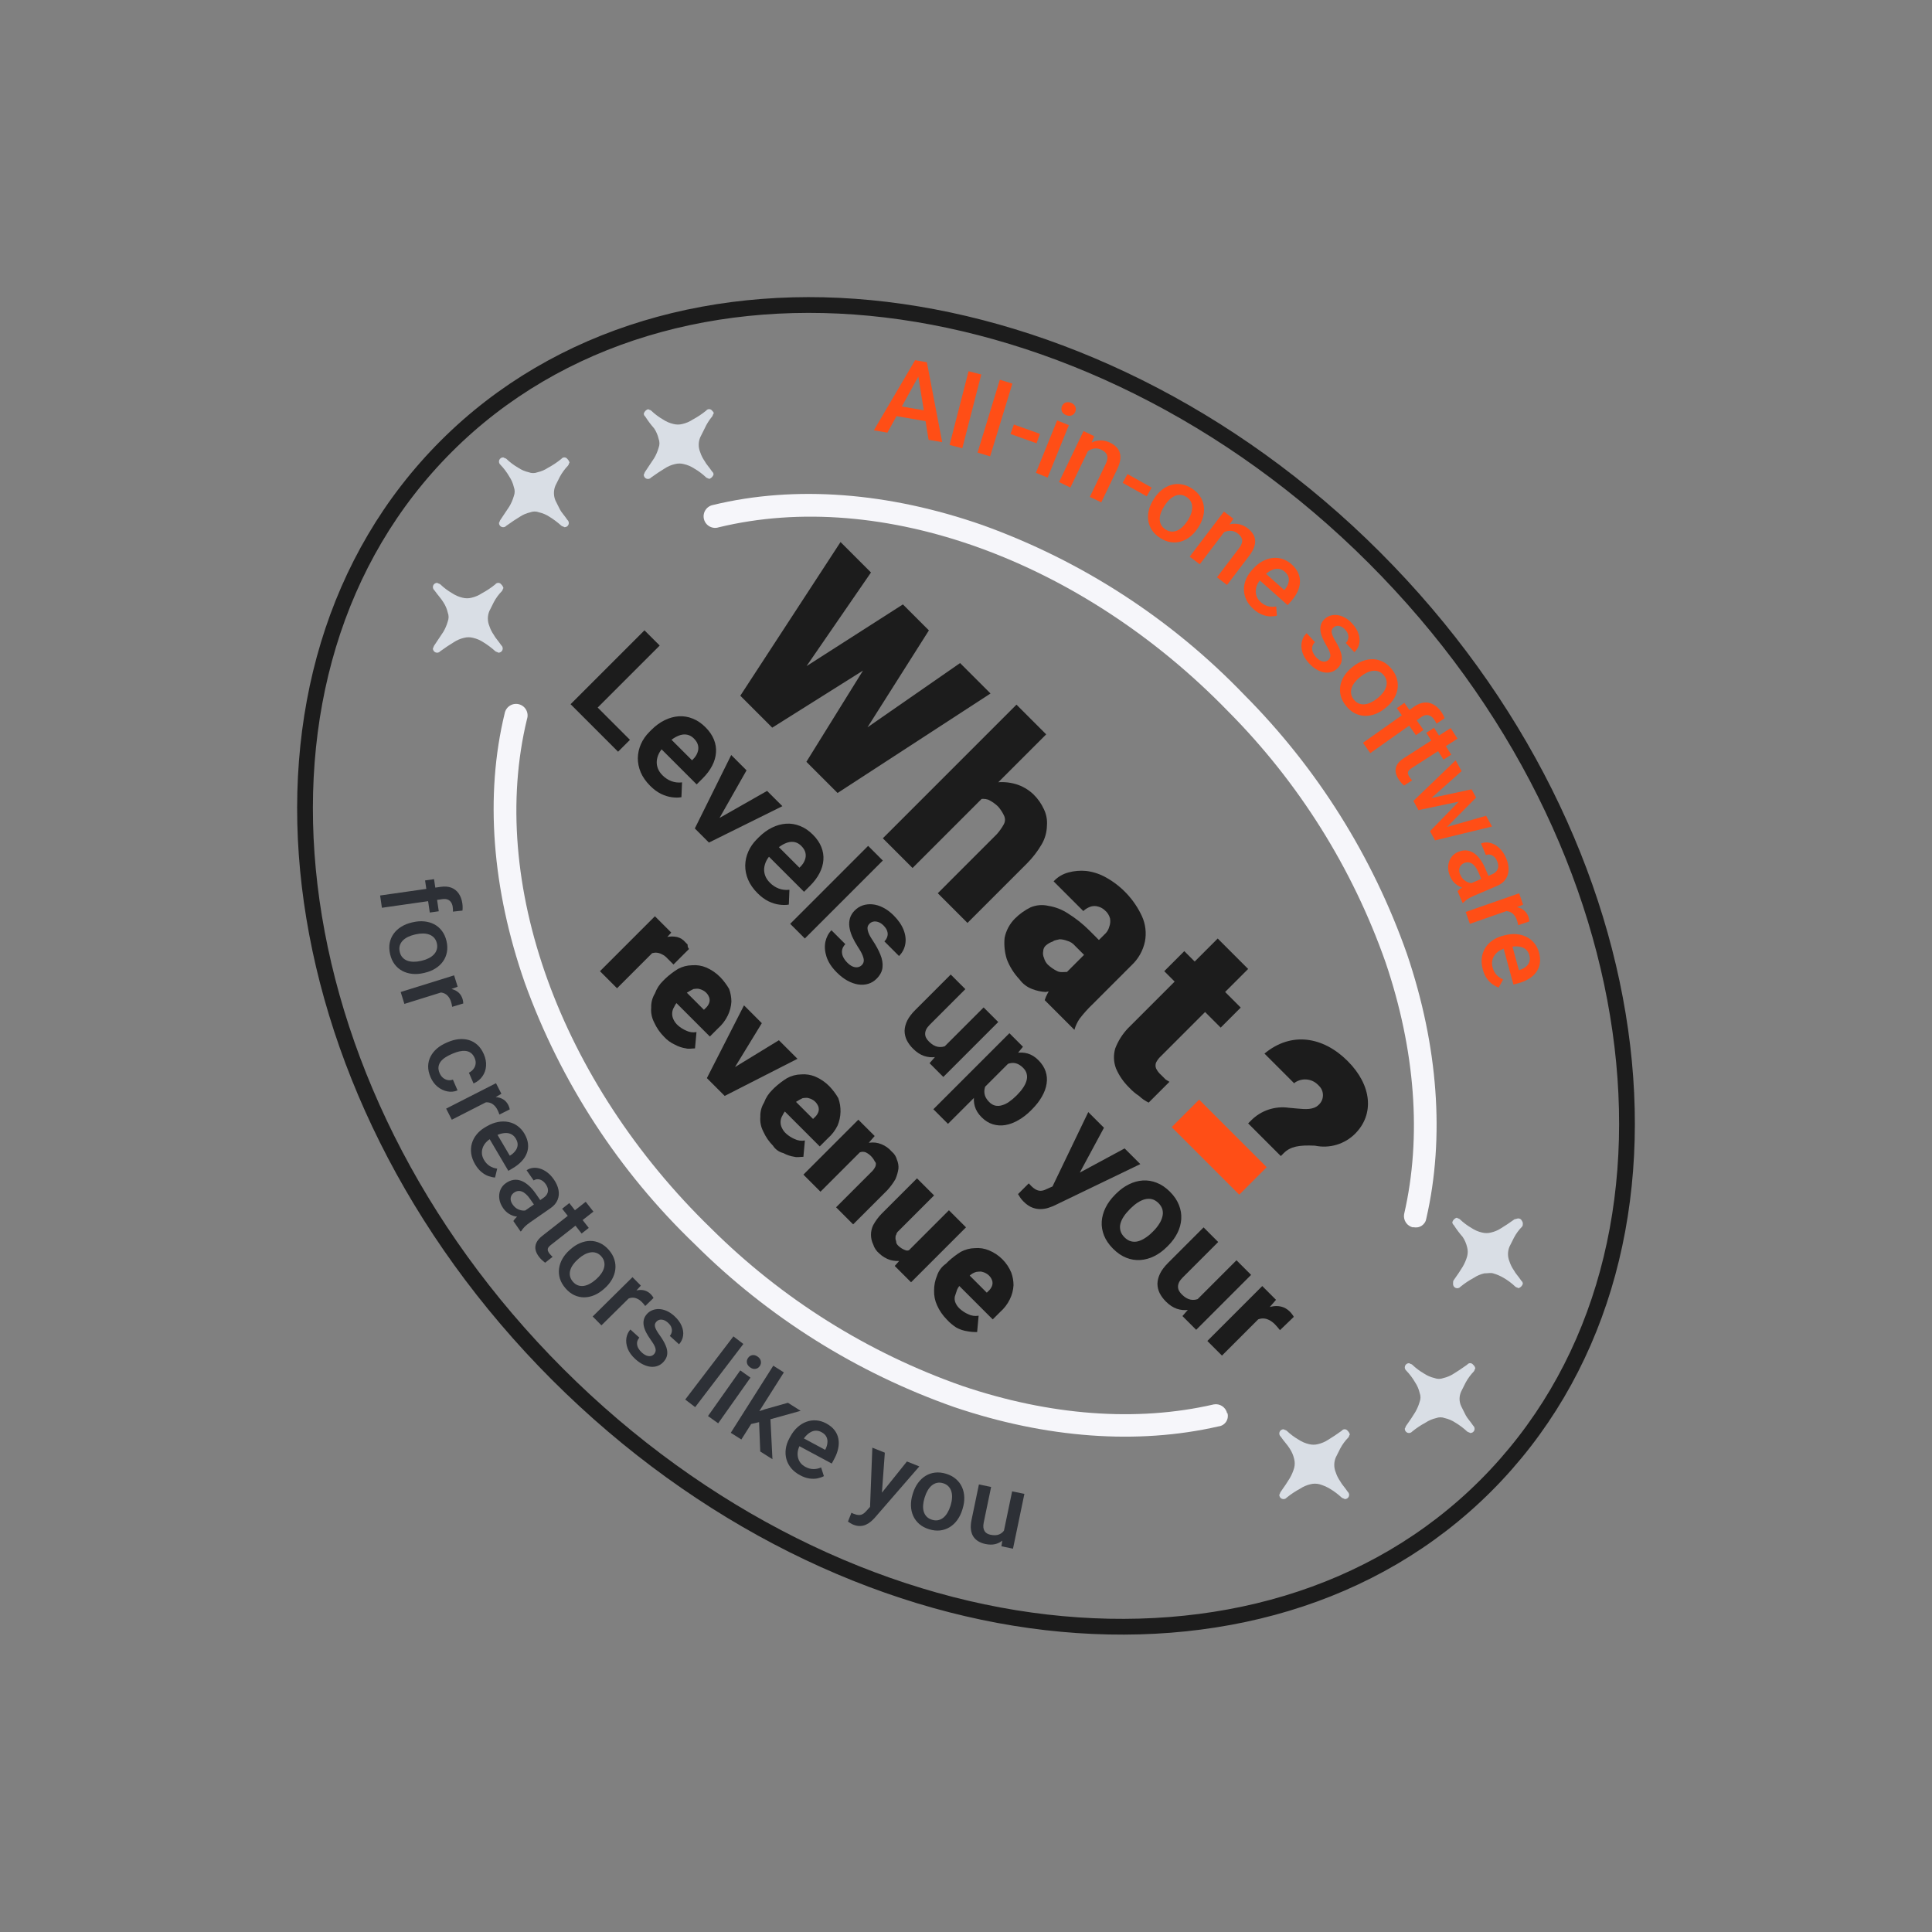 <svg width="184" height="184" viewBox="0 0 184 184" fill="none" xmlns="http://www.w3.org/2000/svg">
<rect x="0" y="0" width="184" height="184" fill="#808080" stroke="none"/>
<g clip-path="url(#clip0_4802_35864)">
<path d="M87.726 35.383L84.515 41.205L83.224 40.98L87.155 34.303L87.98 34.446L87.726 35.383ZM88.436 41.886L87.372 35.322L87.445 34.353L88.274 34.498L89.731 42.111L88.436 41.886ZM88.793 39.218L88.623 40.195L84.737 39.519L84.907 38.543L88.793 39.218Z" fill="#FF4E16"/>
<path d="M93.454 35.666L91.648 42.69L90.437 42.378L92.243 35.355L93.454 35.666Z" fill="#FF4E16"/>
<path d="M96.417 36.532L94.297 43.466L93.102 43.101L95.222 36.166L96.417 36.532Z" fill="#FF4E16"/>
<path d="M99.041 41.32L98.719 42.22L96.238 41.331L96.561 40.431L99.041 41.32Z" fill="#FF4E16"/>
<path d="M101.795 40.49L99.776 45.482L98.659 45.03L100.679 40.038L101.795 40.49ZM101.135 38.698C101.203 38.529 101.315 38.412 101.471 38.346C101.631 38.278 101.811 38.285 102.011 38.365C102.207 38.445 102.34 38.565 102.407 38.725C102.476 38.881 102.477 39.044 102.408 39.214C102.341 39.38 102.228 39.495 102.07 39.56C101.911 39.624 101.733 39.617 101.536 39.537C101.337 39.456 101.202 39.337 101.133 39.181C101.067 39.025 101.068 38.864 101.135 38.698Z" fill="#FF4E16"/>
<path d="M103.777 42.611L101.942 46.431L100.86 45.912L103.193 41.054L104.213 41.544L103.777 42.611ZM103.002 43.73L102.654 43.558C102.822 43.215 103.022 42.922 103.253 42.679C103.486 42.438 103.737 42.255 104.003 42.129C104.273 42.004 104.553 41.943 104.843 41.946C105.134 41.946 105.424 42.016 105.715 42.155C105.948 42.267 106.143 42.401 106.3 42.558C106.462 42.713 106.575 42.894 106.641 43.103C106.709 43.312 106.724 43.55 106.685 43.815C106.648 44.077 106.549 44.374 106.39 44.706L104.882 47.844L103.796 47.322L105.306 44.18C105.418 43.946 105.472 43.746 105.468 43.578C105.468 43.408 105.417 43.264 105.316 43.146C105.219 43.026 105.076 42.92 104.888 42.83C104.702 42.74 104.517 42.7 104.333 42.707C104.149 42.714 103.974 42.761 103.808 42.847C103.644 42.934 103.493 43.053 103.354 43.204C103.216 43.354 103.098 43.53 103.002 43.73Z" fill="#FF4E16"/>
<path d="M109.682 46.438L109.214 47.272L106.916 45.984L107.384 45.15L109.682 46.438Z" fill="#FF4E16"/>
<path d="M109.863 47.565L109.925 47.469C110.137 47.142 110.381 46.87 110.656 46.652C110.934 46.431 111.229 46.275 111.542 46.184C111.859 46.092 112.184 46.073 112.518 46.126C112.857 46.179 113.191 46.312 113.521 46.525C113.853 46.74 114.111 46.991 114.295 47.276C114.484 47.561 114.601 47.866 114.647 48.194C114.695 48.518 114.675 48.852 114.587 49.195C114.502 49.536 114.353 49.87 114.141 50.197L114.079 50.293C113.868 50.62 113.624 50.893 113.348 51.111C113.072 51.328 112.776 51.483 112.459 51.575C112.143 51.665 111.818 51.684 111.482 51.633C111.148 51.58 110.816 51.446 110.487 51.233C110.154 51.018 109.894 50.768 109.705 50.483C109.521 50.198 109.405 49.893 109.357 49.569C109.311 49.242 109.331 48.908 109.417 48.567C109.503 48.226 109.652 47.892 109.863 47.565ZM110.935 48.123L110.873 48.219C110.741 48.423 110.637 48.629 110.562 48.838C110.486 49.047 110.449 49.248 110.45 49.443C110.45 49.638 110.495 49.819 110.584 49.988C110.673 50.157 110.814 50.303 111.007 50.428C111.194 50.549 111.382 50.615 111.569 50.625C111.76 50.638 111.944 50.604 112.122 50.525C112.3 50.446 112.468 50.329 112.628 50.175C112.79 50.022 112.937 49.844 113.069 49.64L113.131 49.543C113.262 49.342 113.362 49.138 113.433 48.93C113.509 48.721 113.546 48.517 113.544 48.318C113.545 48.12 113.501 47.937 113.412 47.769C113.327 47.599 113.19 47.453 113 47.33C112.81 47.207 112.619 47.141 112.427 47.132C112.239 47.121 112.056 47.157 111.876 47.239C111.696 47.321 111.527 47.439 111.367 47.593C111.21 47.745 111.066 47.921 110.935 48.123Z" fill="#FF4E16"/>
<path d="M116.824 50.363L114.263 53.739L113.306 53.014L116.564 48.721L117.464 49.404L116.824 50.363ZM115.841 51.304L115.535 51.066C115.768 50.764 116.022 50.517 116.297 50.325C116.574 50.135 116.856 50.005 117.143 49.935C117.432 49.867 117.718 49.863 118.001 49.924C118.287 49.982 118.557 50.108 118.814 50.303C119.02 50.46 119.185 50.63 119.307 50.815C119.434 50.999 119.509 51.199 119.532 51.417C119.557 51.636 119.524 51.872 119.433 52.123C119.344 52.373 119.188 52.644 118.966 52.938L116.861 55.711L115.901 54.982L118.009 52.205C118.165 51.999 118.258 51.813 118.288 51.648C118.322 51.482 118.301 51.331 118.225 51.194C118.154 51.057 118.036 50.925 117.869 50.799C117.705 50.674 117.532 50.597 117.35 50.568C117.168 50.538 116.987 50.549 116.807 50.6C116.63 50.652 116.458 50.739 116.292 50.859C116.126 50.979 115.976 51.127 115.841 51.304Z" fill="#FF4E16"/>
<path d="M119.396 58.023C119.097 57.758 118.87 57.47 118.715 57.159C118.564 56.847 118.483 56.528 118.47 56.201C118.46 55.877 118.516 55.555 118.639 55.237C118.761 54.919 118.944 54.621 119.189 54.345L119.322 54.196C119.602 53.88 119.902 53.634 120.221 53.46C120.541 53.285 120.863 53.179 121.188 53.144C121.516 53.105 121.835 53.137 122.145 53.238C122.455 53.34 122.741 53.506 123.002 53.738C123.291 53.994 123.5 54.267 123.631 54.556C123.761 54.845 123.819 55.141 123.804 55.443C123.794 55.745 123.717 56.048 123.572 56.351C123.43 56.657 123.23 56.955 122.972 57.246L122.631 57.63L119.51 54.863L120.083 54.217L122.315 56.197L122.378 56.126C122.517 55.96 122.619 55.779 122.685 55.584C122.754 55.392 122.767 55.199 122.725 55.006C122.682 54.813 122.562 54.628 122.363 54.452C122.213 54.319 122.051 54.233 121.877 54.194C121.707 54.155 121.531 54.161 121.348 54.212C121.165 54.263 120.977 54.354 120.785 54.486C120.597 54.617 120.411 54.788 120.225 54.997L120.093 55.146C119.936 55.323 119.814 55.508 119.727 55.702C119.644 55.895 119.6 56.09 119.596 56.286C119.591 56.482 119.627 56.672 119.704 56.855C119.783 57.037 119.909 57.204 120.08 57.356C120.297 57.548 120.528 57.675 120.775 57.738C121.021 57.801 121.277 57.808 121.543 57.759L121.61 58.639C121.41 58.689 121.189 58.71 120.946 58.704C120.705 58.694 120.452 58.637 120.186 58.53C119.923 58.426 119.66 58.257 119.396 58.023Z" fill="#FF4E16"/>
<path d="M126.508 62.856C126.595 62.775 126.654 62.679 126.684 62.57C126.716 62.458 126.703 62.313 126.646 62.135C126.591 61.959 126.477 61.73 126.304 61.446C126.156 61.194 126.032 60.951 125.932 60.718C125.837 60.484 125.778 60.262 125.755 60.052C125.732 59.842 125.752 59.645 125.815 59.459C125.878 59.273 125.992 59.103 126.157 58.95C126.317 58.8 126.502 58.694 126.711 58.631C126.92 58.568 127.14 58.551 127.372 58.581C127.603 58.61 127.838 58.689 128.075 58.817C128.315 58.948 128.543 59.13 128.761 59.363C129.068 59.694 129.276 60.029 129.384 60.368C129.496 60.708 129.516 61.03 129.445 61.333C129.375 61.633 129.223 61.893 128.987 62.113L128.169 61.234C128.273 61.137 128.346 61.02 128.386 60.883C128.431 60.745 128.432 60.599 128.391 60.442C128.352 60.283 128.259 60.125 128.112 59.967C127.972 59.816 127.831 59.714 127.689 59.66C127.553 59.605 127.424 59.589 127.303 59.611C127.185 59.635 127.081 59.688 126.991 59.772C126.926 59.833 126.877 59.901 126.846 59.975C126.82 60.049 126.814 60.137 126.827 60.239C126.842 60.338 126.88 60.456 126.941 60.595C127.004 60.736 127.093 60.902 127.208 61.094C127.426 61.455 127.585 61.789 127.687 62.098C127.794 62.407 127.823 62.693 127.776 62.954C127.732 63.213 127.592 63.453 127.356 63.672C127.181 63.835 126.986 63.947 126.77 64.007C126.559 64.068 126.334 64.077 126.096 64.036C125.86 63.992 125.621 63.899 125.38 63.757C125.14 63.617 124.908 63.425 124.681 63.182C124.349 62.825 124.13 62.464 124.026 62.098C123.924 61.73 123.912 61.389 123.992 61.075C124.076 60.761 124.226 60.503 124.442 60.302L125.233 61.151C125.079 61.312 124.991 61.478 124.968 61.649C124.951 61.82 124.976 61.986 125.046 62.148C125.12 62.311 125.218 62.458 125.34 62.589C125.487 62.747 125.631 62.86 125.772 62.928C125.915 62.995 126.05 63.022 126.175 63.01C126.302 62.995 126.413 62.944 126.508 62.856Z" fill="#FF4E16"/>
<path d="M128.753 63.568L128.842 63.496C129.144 63.252 129.46 63.07 129.789 62.949C130.121 62.827 130.45 62.771 130.774 62.782C131.104 62.793 131.418 62.877 131.718 63.031C132.022 63.187 132.298 63.417 132.544 63.722C132.792 64.029 132.959 64.347 133.044 64.675C133.134 65.003 133.15 65.33 133.092 65.654C133.036 65.976 132.913 66.287 132.723 66.585C132.536 66.881 132.291 67.151 131.988 67.395L131.899 67.467C131.597 67.711 131.281 67.894 130.952 68.014C130.622 68.135 130.293 68.189 129.964 68.178C129.637 68.164 129.322 68.081 129.02 67.928C128.72 67.773 128.447 67.543 128.201 67.239C127.953 66.931 127.784 66.613 127.694 66.285C127.609 65.957 127.594 65.632 127.649 65.31C127.708 64.985 127.831 64.675 128.018 64.379C128.206 64.082 128.45 63.812 128.753 63.568ZM129.596 64.43L129.507 64.502C129.318 64.654 129.155 64.818 129.019 64.992C128.882 65.166 128.784 65.346 128.724 65.531C128.664 65.716 128.65 65.902 128.682 66.089C128.714 66.277 128.802 66.46 128.945 66.638C129.085 66.811 129.242 66.932 129.417 67C129.593 67.071 129.778 67.097 129.972 67.077C130.165 67.058 130.361 67 130.56 66.903C130.762 66.809 130.957 66.685 131.145 66.533L131.235 66.461C131.421 66.311 131.58 66.149 131.712 65.974C131.848 65.8 131.947 65.618 132.007 65.428C132.07 65.241 132.085 65.054 132.053 64.866C132.026 64.679 131.941 64.498 131.8 64.322C131.658 64.147 131.497 64.024 131.318 63.956C131.144 63.887 130.958 63.864 130.762 63.886C130.567 63.907 130.369 63.966 130.17 64.063C129.973 64.158 129.782 64.28 129.596 64.43Z" fill="#FF4E16"/>
<path d="M130.504 71.726L129.808 70.741L134.653 67.317C134.982 67.084 135.302 66.949 135.612 66.914C135.927 66.879 136.223 66.938 136.501 67.088C136.782 67.237 137.034 67.469 137.257 67.785C137.326 67.883 137.388 67.985 137.442 68.09C137.498 68.193 137.546 68.298 137.585 68.405L136.808 68.918C136.783 68.853 136.75 68.787 136.709 68.718C136.67 68.651 136.625 68.581 136.573 68.508C136.467 68.358 136.347 68.249 136.213 68.18C136.083 68.112 135.945 68.088 135.799 68.106C135.654 68.126 135.504 68.191 135.349 68.301L130.504 71.726ZM135.568 69.512L134.849 70.021L133.029 67.447L133.748 66.939L135.568 69.512Z" fill="#FF4E16"/>
<path d="M138.217 71.871L137.48 72.345L135.837 69.79L136.574 69.316L138.217 71.871ZM138.159 69.339L138.808 70.349L134.417 73.171C134.277 73.261 134.182 73.35 134.132 73.437C134.086 73.526 134.074 73.615 134.096 73.703C134.117 73.792 134.159 73.885 134.222 73.983C134.267 74.053 134.314 74.117 134.364 74.176C134.414 74.235 134.455 74.281 134.489 74.315L133.721 74.815C133.642 74.747 133.556 74.664 133.465 74.564C133.375 74.468 133.285 74.349 133.193 74.206C133.044 73.974 132.953 73.743 132.919 73.512C132.888 73.28 132.934 73.053 133.056 72.832C133.179 72.611 133.395 72.401 133.705 72.202L138.159 69.339Z" fill="#FF4E16"/>
<path d="M135.874 76.098L140.15 75.173L140.519 75.846L139.318 76.266L135.09 77.153L134.759 76.55L135.874 76.098ZM139.199 73.439L135.972 76.317L134.98 76.952L134.611 76.279L138.634 72.409L139.199 73.439ZM137.428 78.869L141.532 77.693L142.095 78.719L136.67 80.035L136.301 79.362L137.428 78.869ZM140.581 75.959L137.539 79.03L136.522 79.764L136.191 79.162L139.21 76.058L140.205 75.273L140.581 75.959Z" fill="#FF4E16"/>
<path d="M139.735 84.276L142.098 83.267C142.275 83.191 142.414 83.094 142.515 82.975C142.616 82.856 142.674 82.716 142.688 82.555C142.703 82.397 142.669 82.22 142.586 82.024C142.509 81.844 142.412 81.701 142.294 81.596C142.177 81.491 142.051 81.424 141.916 81.395C141.781 81.366 141.648 81.38 141.516 81.436L141.047 80.336C141.242 80.253 141.452 80.219 141.675 80.236C141.899 80.252 142.121 80.32 142.342 80.439C142.562 80.558 142.767 80.725 142.956 80.94C143.146 81.155 143.307 81.418 143.44 81.73C143.599 82.102 143.677 82.459 143.675 82.799C143.674 83.143 143.581 83.451 143.398 83.724C143.22 83.999 142.941 84.217 142.563 84.379L140.359 85.32C140.134 85.417 139.937 85.519 139.77 85.626C139.607 85.735 139.473 85.849 139.368 85.966L139.295 85.997L138.811 84.866C138.908 84.763 139.042 84.657 139.212 84.548C139.387 84.441 139.561 84.351 139.735 84.276ZM141.823 83.574L141.145 83.874L140.806 83.082C140.719 82.878 140.622 82.706 140.516 82.567C140.413 82.427 140.302 82.321 140.185 82.248C140.067 82.176 139.945 82.136 139.819 82.128C139.693 82.121 139.565 82.145 139.433 82.201C139.302 82.257 139.194 82.339 139.111 82.447C139.03 82.554 138.984 82.678 138.972 82.82C138.962 82.966 138.993 83.122 139.064 83.29C139.161 83.516 139.291 83.693 139.454 83.822C139.622 83.953 139.794 84.038 139.97 84.079C140.149 84.118 140.301 84.114 140.426 84.068L140.088 84.635C139.947 84.651 139.786 84.646 139.605 84.619C139.424 84.592 139.237 84.534 139.044 84.447C138.856 84.361 138.678 84.237 138.511 84.073C138.345 83.913 138.207 83.705 138.098 83.448C137.959 83.125 137.9 82.809 137.92 82.501C137.943 82.191 138.034 81.918 138.193 81.68C138.354 81.442 138.576 81.262 138.856 81.142C139.119 81.03 139.372 80.98 139.615 80.991C139.863 81.005 140.096 81.078 140.316 81.212C140.537 81.349 140.742 81.542 140.933 81.793C141.126 82.043 141.3 82.348 141.453 82.708L141.823 83.574Z" fill="#FF4E16"/>
<path d="M144.105 86.548L139.987 87.986L139.591 86.853L144.678 85.076L145.056 86.158L144.105 86.548ZM145.65 87.754L144.594 88.113C144.582 88.039 144.566 87.961 144.543 87.877C144.522 87.796 144.498 87.717 144.471 87.639C144.403 87.444 144.315 87.283 144.207 87.156C144.102 87.027 143.981 86.931 143.842 86.866C143.708 86.804 143.559 86.772 143.397 86.769C143.234 86.766 143.061 86.791 142.88 86.844L142.77 86.592C143.09 86.48 143.397 86.408 143.692 86.376C143.987 86.343 144.259 86.353 144.51 86.406C144.762 86.463 144.979 86.566 145.162 86.717C145.345 86.871 145.482 87.075 145.57 87.329C145.594 87.397 145.614 87.473 145.629 87.556C145.645 87.642 145.652 87.708 145.65 87.754Z" fill="#FF4E16"/>
<path d="M141.219 92.328C141.114 91.943 141.082 91.579 141.122 91.234C141.166 90.891 141.272 90.58 141.44 90.3C141.609 90.024 141.832 89.786 142.108 89.587C142.384 89.387 142.7 89.239 143.055 89.142L143.247 89.09C143.654 88.979 144.039 88.938 144.401 88.966C144.763 88.995 145.09 89.083 145.382 89.23C145.676 89.377 145.925 89.578 146.129 89.832C146.333 90.086 146.48 90.381 146.572 90.718C146.673 91.089 146.7 91.431 146.651 91.744C146.602 92.057 146.489 92.335 146.311 92.58C146.137 92.827 145.908 93.038 145.621 93.212C145.336 93.39 145.006 93.53 144.631 93.632L144.136 93.767L143.04 89.75L143.872 89.523L144.655 92.397L144.747 92.372C144.953 92.309 145.137 92.214 145.299 92.087C145.461 91.964 145.578 91.81 145.648 91.625C145.718 91.441 145.718 91.221 145.648 90.964C145.596 90.772 145.507 90.612 145.383 90.484C145.263 90.359 145.112 90.267 144.931 90.21C144.75 90.153 144.544 90.127 144.311 90.132C144.082 90.139 143.834 90.179 143.565 90.253L143.372 90.305C143.145 90.367 142.942 90.455 142.763 90.569C142.588 90.686 142.445 90.825 142.335 90.986C142.224 91.147 142.15 91.325 142.114 91.521C142.081 91.716 142.095 91.924 142.155 92.145C142.231 92.423 142.355 92.656 142.526 92.843C142.698 93.031 142.908 93.176 143.157 93.281L142.732 94.052C142.538 93.984 142.342 93.882 142.142 93.743C141.946 93.604 141.766 93.418 141.602 93.183C141.439 92.952 141.312 92.667 141.219 92.328Z" fill="#FF4E16"/>
<path d="M36.373 86.455L36.201 85.285L41.962 84.463C42.353 84.406 42.693 84.432 42.98 84.54C43.27 84.65 43.504 84.834 43.68 85.089C43.86 85.344 43.977 85.66 44.032 86.035C44.05 86.152 44.058 86.268 44.059 86.383C44.062 86.499 44.058 86.612 44.044 86.722L43.136 86.822C43.143 86.755 43.144 86.683 43.139 86.604C43.135 86.529 43.126 86.447 43.113 86.36C43.087 86.182 43.03 86.033 42.943 85.913C42.86 85.796 42.75 85.713 42.614 85.663C42.478 85.616 42.318 85.606 42.133 85.632L36.373 86.455ZM41.787 86.787L40.932 86.909L40.483 83.851L41.338 83.729L41.787 86.787Z" fill="#2D3036"/>
<path d="M39.218 87.856L39.328 87.831C39.702 87.744 40.061 87.718 40.406 87.752C40.753 87.786 41.069 87.878 41.353 88.027C41.641 88.179 41.886 88.388 42.086 88.654C42.29 88.923 42.436 89.246 42.524 89.623C42.613 90.002 42.625 90.356 42.561 90.684C42.5 91.014 42.374 91.311 42.183 91.574C41.996 91.836 41.753 92.058 41.456 92.242C41.163 92.424 40.829 92.559 40.455 92.645L40.345 92.671C39.972 92.757 39.613 92.784 39.268 92.749C38.923 92.715 38.607 92.621 38.319 92.47C38.034 92.317 37.79 92.108 37.587 91.842C37.386 91.576 37.242 91.254 37.154 90.878C37.065 90.498 37.051 90.143 37.112 89.813C37.176 89.485 37.303 89.19 37.49 88.928C37.681 88.665 37.923 88.442 38.217 88.26C38.511 88.077 38.845 87.943 39.218 87.856ZM39.598 88.984L39.488 89.01C39.255 89.064 39.041 89.139 38.844 89.234C38.648 89.331 38.484 89.448 38.351 89.586C38.218 89.725 38.126 89.884 38.074 90.064C38.022 90.244 38.022 90.445 38.073 90.665C38.123 90.879 38.211 91.053 38.337 91.189C38.464 91.328 38.618 91.43 38.798 91.496C38.978 91.562 39.178 91.594 39.397 91.594C39.616 91.597 39.842 91.572 40.075 91.517L40.185 91.492C40.415 91.439 40.626 91.363 40.819 91.264C41.015 91.168 41.181 91.049 41.316 90.907C41.451 90.768 41.545 90.608 41.597 90.428C41.653 90.25 41.656 90.053 41.605 89.836C41.554 89.619 41.464 89.441 41.334 89.303C41.208 89.168 41.053 89.067 40.87 89.002C40.686 88.937 40.485 88.904 40.266 88.905C40.051 88.904 39.828 88.931 39.598 88.984Z" fill="#2D3036"/>
<path d="M42.633 94.326L38.514 95.61L38.16 94.477L43.248 92.89L43.586 93.972L42.633 94.326ZM44.12 95.57L43.064 95.889C43.055 95.816 43.041 95.738 43.022 95.654C43.004 95.574 42.982 95.495 42.958 95.416C42.897 95.222 42.816 95.06 42.713 94.93C42.614 94.8 42.497 94.7 42.362 94.632C42.232 94.566 42.086 94.529 41.925 94.521C41.764 94.513 41.593 94.531 41.412 94.578L41.312 94.325C41.632 94.225 41.938 94.164 42.23 94.142C42.523 94.12 42.792 94.139 43.038 94.2C43.285 94.264 43.496 94.373 43.672 94.528C43.848 94.686 43.976 94.893 44.055 95.147C44.077 95.216 44.093 95.291 44.105 95.373C44.118 95.459 44.123 95.524 44.12 95.57Z" fill="#2D3036"/>
<path d="M41.87 102.207C41.947 102.385 42.051 102.53 42.181 102.642C42.316 102.755 42.466 102.828 42.63 102.861C42.796 102.897 42.963 102.883 43.133 102.821L43.577 103.847C43.258 103.978 42.929 104.009 42.592 103.94C42.254 103.871 41.944 103.721 41.662 103.489C41.382 103.255 41.164 102.958 41.008 102.596C40.846 102.222 40.769 101.869 40.776 101.537C40.785 101.204 40.864 100.896 41.01 100.615C41.157 100.333 41.358 100.082 41.613 99.861C41.869 99.643 42.166 99.461 42.504 99.315L42.662 99.246C42.999 99.101 43.336 99.009 43.67 98.972C44.009 98.936 44.331 98.962 44.637 99.048C44.942 99.134 45.218 99.288 45.465 99.511C45.714 99.732 45.919 100.028 46.079 100.399C46.248 100.791 46.319 101.169 46.289 101.532C46.263 101.894 46.148 102.219 45.944 102.507C45.744 102.798 45.463 103.025 45.1 103.188L44.657 102.162C44.834 102.075 44.977 101.959 45.087 101.815C45.2 101.673 45.27 101.511 45.295 101.328C45.321 101.149 45.291 100.96 45.205 100.761C45.11 100.541 44.986 100.378 44.833 100.272C44.683 100.165 44.514 100.104 44.325 100.089C44.139 100.073 43.943 100.088 43.738 100.134C43.536 100.181 43.335 100.249 43.133 100.336L42.974 100.405C42.773 100.492 42.584 100.593 42.408 100.708C42.233 100.824 42.087 100.954 41.971 101.101C41.86 101.249 41.791 101.415 41.763 101.599C41.738 101.781 41.774 101.984 41.87 102.207Z" fill="#2D3036"/>
<path d="M46.873 104.679L43.029 106.64L42.489 105.583L47.237 103.161L47.752 104.17L46.873 104.679ZM48.548 105.655L47.561 106.148C47.54 106.077 47.513 106.003 47.48 105.924C47.448 105.847 47.414 105.773 47.377 105.7C47.284 105.518 47.176 105.372 47.054 105.262C46.934 105.15 46.802 105.071 46.657 105.027C46.517 104.984 46.368 104.972 46.208 104.991C46.048 105.01 45.882 105.058 45.711 105.134L45.57 104.901C45.869 104.749 46.16 104.637 46.444 104.566C46.729 104.495 46.997 104.468 47.25 104.487C47.504 104.508 47.731 104.581 47.93 104.704C48.131 104.83 48.292 105.012 48.413 105.248C48.446 105.313 48.475 105.385 48.5 105.464C48.527 105.546 48.543 105.609 48.548 105.655Z" fill="#2D3036"/>
<path d="M45.255 110.895C45.054 110.555 44.929 110.216 44.877 109.876C44.83 109.538 44.85 109.213 44.938 108.903C45.027 108.595 45.177 108.31 45.389 108.048C45.6 107.786 45.863 107.562 46.177 107.377L46.346 107.277C46.706 107.065 47.062 106.926 47.415 106.858C47.768 106.791 48.103 106.79 48.419 106.855C48.739 106.918 49.029 107.045 49.289 107.234C49.55 107.424 49.767 107.667 49.943 107.964C50.136 108.292 50.25 108.612 50.285 108.923C50.32 109.234 50.284 109.529 50.179 109.809C50.077 110.09 49.913 110.351 49.685 110.592C49.459 110.836 49.181 111.055 48.85 111.25L48.413 111.508L46.321 107.961L47.055 107.528L48.551 110.065L48.632 110.018C48.812 109.904 48.963 109.765 49.084 109.602C49.207 109.442 49.278 109.265 49.297 109.071C49.316 108.877 49.259 108.666 49.125 108.44C49.025 108.27 48.899 108.141 48.747 108.051C48.6 107.963 48.432 107.915 48.245 107.907C48.057 107.9 47.853 107.928 47.633 107.994C47.416 108.06 47.19 108.164 46.952 108.304L46.782 108.404C46.581 108.522 46.411 108.659 46.27 108.815C46.133 108.971 46.033 109.141 45.969 109.324C45.906 109.506 45.882 109.696 45.898 109.892C45.918 110.086 45.985 110.281 46.1 110.476C46.245 110.722 46.424 110.912 46.636 111.046C46.849 111.18 47.087 111.264 47.352 111.299L47.148 112.146C46.945 112.132 46.73 112.085 46.504 112.005C46.281 111.923 46.06 111.792 45.843 111.611C45.628 111.433 45.431 111.194 45.255 110.895Z" fill="#2D3036"/>
<path d="M49.666 115.532L51.754 114.083C51.91 113.974 52.026 113.853 52.1 113.717C52.174 113.582 52.202 113.435 52.183 113.276C52.166 113.119 52.098 112.955 51.978 112.782C51.868 112.623 51.745 112.504 51.611 112.426C51.477 112.347 51.341 112.307 51.204 112.306C51.068 112.305 50.941 112.345 50.825 112.425L50.151 111.454C50.324 111.334 50.52 111.26 50.74 111.231C50.96 111.202 51.189 111.224 51.426 111.295C51.663 111.366 51.895 111.487 52.121 111.658C52.348 111.828 52.556 112.051 52.747 112.326C52.976 112.656 53.123 112.985 53.188 113.316C53.255 113.649 53.228 113.966 53.105 114.267C52.986 114.569 52.76 114.836 52.426 115.068L50.479 116.419C50.279 116.557 50.109 116.695 49.969 116.833C49.833 116.971 49.726 117.107 49.647 117.242L49.583 117.287L48.889 116.287C48.962 116.168 49.071 116.039 49.214 115.9C49.361 115.762 49.512 115.639 49.666 115.532ZM51.549 114.435L50.952 114.862L50.466 114.162C50.34 113.981 50.212 113.834 50.082 113.721C49.954 113.606 49.826 113.525 49.697 113.478C49.569 113.431 49.443 113.417 49.319 113.434C49.196 113.452 49.076 113.501 48.96 113.582C48.844 113.662 48.756 113.763 48.696 113.885C48.639 114.004 48.62 114.134 48.637 114.274C48.656 114.416 48.717 114.562 48.82 114.71C48.958 114.91 49.12 115.056 49.303 115.148C49.492 115.241 49.675 115.29 49.854 115.294C50.035 115.296 50.182 115.262 50.294 115.193L50.08 115.809C49.947 115.853 49.789 115.88 49.608 115.89C49.427 115.9 49.235 115.881 49.031 115.835C48.831 115.79 48.634 115.705 48.44 115.58C48.247 115.458 48.072 115.283 47.915 115.057C47.716 114.771 47.596 114.476 47.554 114.174C47.515 113.869 47.548 113.586 47.654 113.325C47.763 113.061 47.942 112.843 48.19 112.671C48.422 112.51 48.657 112.411 48.895 112.374C49.138 112.337 49.379 112.362 49.618 112.448C49.859 112.536 50.097 112.683 50.331 112.888C50.568 113.091 50.797 113.352 51.018 113.671L51.549 114.435Z" fill="#2D3036"/>
<path d="M56.074 116.944L55.392 117.479L53.538 115.115L54.22 114.58L56.074 116.944ZM55.782 114.457L56.515 115.391L52.452 118.576C52.323 118.677 52.238 118.773 52.196 118.864C52.16 118.956 52.156 119.044 52.185 119.13C52.215 119.215 52.265 119.303 52.336 119.393C52.386 119.458 52.439 119.517 52.493 119.57C52.548 119.624 52.593 119.666 52.629 119.696L51.919 120.259C51.835 120.199 51.743 120.125 51.644 120.036C51.547 119.949 51.447 119.84 51.343 119.708C51.175 119.494 51.064 119.275 51.009 119.05C50.957 118.824 50.981 118.597 51.081 118.368C51.181 118.139 51.375 117.912 51.662 117.687L55.782 114.457Z" fill="#2D3036"/>
<path d="M54.255 119.046L54.34 118.971C54.626 118.717 54.929 118.523 55.247 118.39C55.568 118.254 55.887 118.185 56.206 118.182C56.53 118.18 56.842 118.249 57.142 118.389C57.448 118.53 57.727 118.746 57.981 119.037C58.237 119.331 58.414 119.638 58.511 119.959C58.613 120.28 58.642 120.603 58.598 120.926C58.556 121.247 58.448 121.56 58.274 121.863C58.102 122.164 57.873 122.442 57.586 122.696L57.502 122.771C57.215 123.025 56.913 123.219 56.595 123.352C56.276 123.486 55.956 123.554 55.632 123.556C55.311 123.556 54.999 123.487 54.696 123.349C54.395 123.209 54.118 122.993 53.864 122.701C53.608 122.408 53.429 122.1 53.327 121.779C53.23 121.458 53.202 121.137 53.244 120.816C53.288 120.493 53.395 120.18 53.567 119.879C53.739 119.578 53.968 119.3 54.255 119.046ZM55.117 119.863L55.033 119.938C54.854 120.097 54.701 120.265 54.574 120.444C54.447 120.622 54.358 120.804 54.307 120.989C54.256 121.175 54.25 121.36 54.289 121.544C54.328 121.728 54.421 121.905 54.57 122.076C54.714 122.241 54.873 122.354 55.047 122.414C55.223 122.477 55.406 122.494 55.595 122.467C55.783 122.439 55.974 122.373 56.165 122.269C56.359 122.167 56.545 122.037 56.724 121.879L56.809 121.804C56.985 121.647 57.134 121.48 57.257 121.301C57.384 121.123 57.473 120.939 57.525 120.749C57.578 120.561 57.586 120.375 57.547 120.191C57.512 120.007 57.422 119.831 57.276 119.663C57.129 119.495 56.967 119.381 56.788 119.321C56.614 119.261 56.431 119.245 56.24 119.275C56.049 119.305 55.857 119.372 55.666 119.476C55.477 119.578 55.294 119.707 55.117 119.863Z" fill="#2D3036"/>
<path d="M60.349 123.192L57.279 126.224L56.445 125.379L60.237 121.634L61.033 122.44L60.349 123.192ZM62.242 123.615L61.45 124.383C61.408 124.322 61.36 124.259 61.304 124.194C61.252 124.131 61.196 124.07 61.139 124.012C60.995 123.867 60.849 123.76 60.698 123.692C60.55 123.622 60.4 123.587 60.249 123.588C60.103 123.59 59.957 123.624 59.81 123.69C59.663 123.756 59.52 123.852 59.38 123.976L59.175 123.798C59.414 123.562 59.657 123.368 59.907 123.213C60.156 123.059 60.404 122.953 60.651 122.894C60.9 122.838 61.138 122.838 61.365 122.895C61.594 122.955 61.803 123.079 61.989 123.268C62.04 123.32 62.09 123.379 62.138 123.447C62.189 123.517 62.223 123.573 62.242 123.615Z" fill="#2D3036"/>
<path d="M62.288 128.968C62.367 128.88 62.417 128.781 62.437 128.671C62.46 128.558 62.435 128.416 62.364 128.245C62.295 128.076 62.164 127.859 61.969 127.593C61.802 127.357 61.659 127.128 61.541 126.905C61.428 126.682 61.351 126.468 61.31 126.263C61.27 126.058 61.273 125.861 61.32 125.672C61.366 125.484 61.465 125.306 61.614 125.141C61.76 124.98 61.933 124.859 62.134 124.78C62.335 124.7 62.55 124.665 62.781 124.674C63.012 124.684 63.25 124.742 63.495 124.849C63.742 124.958 63.982 125.118 64.216 125.33C64.547 125.631 64.78 125.944 64.915 126.271C65.054 126.597 65.101 126.913 65.056 127.218C65.013 127.52 64.884 127.79 64.67 128.026L63.79 127.228C63.885 127.123 63.946 127.001 63.974 126.862C64.007 126.723 63.996 126.578 63.942 126.427C63.891 126.273 63.785 126.125 63.627 125.981C63.476 125.844 63.329 125.755 63.185 125.713C63.045 125.671 62.917 125.666 62.8 125.697C62.686 125.731 62.587 125.793 62.506 125.883C62.446 125.949 62.404 126.019 62.38 126.095C62.361 126.171 62.361 126.258 62.383 126.357C62.406 126.454 62.454 126.568 62.525 126.699C62.599 126.833 62.701 126.99 62.831 127.17C63.075 127.507 63.261 127.824 63.387 128.121C63.518 128.417 63.571 128.697 63.547 128.959C63.525 129.218 63.407 129.466 63.193 129.703C63.034 129.878 62.851 130.005 62.643 130.083C62.44 130.16 62.219 130.189 61.981 130.168C61.745 130.145 61.502 130.073 61.252 129.952C61.004 129.834 60.758 129.664 60.515 129.443C60.157 129.119 59.911 128.78 59.777 128.428C59.646 128.074 59.606 127.738 59.658 127.421C59.714 127.103 59.841 126.836 60.037 126.619L60.888 127.392C60.75 127.564 60.677 127.735 60.669 127.905C60.666 128.076 60.705 128.238 60.787 128.392C60.874 128.546 60.983 128.683 61.115 128.802C61.273 128.946 61.424 129.046 61.569 129.102C61.716 129.155 61.85 129.17 61.972 129.148C62.097 129.123 62.202 129.063 62.288 128.968Z" fill="#2D3036"/>
<path d="M70.796 127.997L66.207 134.013L65.26 133.29L69.849 127.274L70.796 127.997Z" fill="#2D3036"/>
<path d="M71.473 131.203L68.398 135.553L67.428 134.862L70.502 130.513L71.473 131.203ZM71.245 129.325C71.349 129.178 71.484 129.09 71.648 129.062C71.817 129.033 71.989 129.081 72.162 129.205C72.334 129.326 72.433 129.472 72.462 129.642C72.493 129.809 72.456 129.966 72.352 130.113C72.25 130.258 72.115 130.343 71.948 130.369C71.781 130.395 71.612 130.348 71.441 130.226C71.267 130.102 71.165 129.957 71.134 129.79C71.106 129.625 71.143 129.47 71.245 129.325Z" fill="#2D3036"/>
<path d="M74.653 130.704L70.604 137.095L69.597 136.457L73.646 130.066L74.653 130.704ZM76.252 134.365L72.916 135.295L71.147 135.713L71.423 134.699L72.869 134.21L75.042 133.598L76.252 134.365ZM72.405 138.237L72.284 135.198L73.362 134.895L73.566 138.972L72.405 138.237Z" fill="#2D3036"/>
<path d="M76.198 140.5C75.851 140.313 75.567 140.089 75.347 139.825C75.131 139.56 74.98 139.273 74.894 138.962C74.81 138.652 74.79 138.33 74.835 137.997C74.88 137.663 74.989 137.336 75.161 137.014L75.254 136.841C75.451 136.473 75.683 136.169 75.95 135.928C76.217 135.688 76.502 135.513 76.807 135.404C77.112 135.292 77.426 135.25 77.747 135.277C78.068 135.303 78.38 135.398 78.684 135.561C79.02 135.741 79.283 135.955 79.475 136.203C79.666 136.451 79.789 136.722 79.844 137.016C79.903 137.308 79.898 137.617 79.828 137.941C79.762 138.267 79.638 138.599 79.456 138.937L79.216 139.385L75.587 137.439L75.99 136.688L78.586 138.08L78.63 137.997C78.725 137.806 78.782 137.609 78.801 137.407C78.823 137.206 78.792 137.018 78.707 136.842C78.623 136.667 78.464 136.517 78.233 136.392C78.059 136.299 77.884 136.254 77.708 136.256C77.536 136.257 77.368 136.303 77.204 136.394C77.04 136.485 76.88 136.615 76.725 136.786C76.575 136.955 76.435 137.161 76.304 137.404L76.211 137.578C76.101 137.783 76.026 137.989 75.987 138.195C75.951 138.4 75.954 138.597 75.994 138.786C76.034 138.975 76.112 139.149 76.228 139.308C76.346 139.464 76.504 139.596 76.704 139.703C76.956 139.838 77.207 139.908 77.458 139.912C77.709 139.916 77.957 139.864 78.201 139.757L78.466 140.586C78.285 140.68 78.078 140.751 77.843 140.8C77.609 140.846 77.353 140.848 77.073 140.807C76.797 140.766 76.505 140.664 76.198 140.5Z" fill="#2D3036"/>
<path d="M83.268 143.062L86.374 139.189L87.554 139.66L83.291 144.572C83.197 144.676 83.084 144.785 82.954 144.899C82.824 145.013 82.673 145.11 82.503 145.191C82.335 145.276 82.148 145.323 81.943 145.333C81.736 145.346 81.509 145.303 81.262 145.205C81.165 145.166 81.074 145.119 80.989 145.064C80.907 145.014 80.83 144.963 80.758 144.913L81.089 144.07C81.119 144.085 81.154 144.103 81.195 144.123C81.24 144.144 81.276 144.16 81.303 144.171C81.486 144.244 81.648 144.282 81.788 144.285C81.927 144.291 82.054 144.261 82.17 144.193C82.288 144.127 82.407 144.023 82.528 143.88L83.268 143.062ZM84.269 138.349L83.966 142.524L83.699 143.764L82.856 143.656L83.08 137.874L84.269 138.349Z" fill="#2D3036"/>
<path d="M86.912 142.329L86.945 142.221C87.058 141.854 87.216 141.529 87.419 141.248C87.624 140.964 87.862 140.737 88.134 140.566C88.411 140.394 88.715 140.288 89.046 140.249C89.382 140.208 89.735 140.245 90.105 140.358C90.479 140.473 90.791 140.642 91.043 140.863C91.298 141.083 91.491 141.341 91.623 141.64C91.756 141.935 91.826 142.257 91.836 142.607C91.846 142.954 91.794 143.311 91.681 143.678L91.648 143.786C91.535 144.153 91.377 144.477 91.174 144.759C90.971 145.04 90.731 145.266 90.454 145.439C90.179 145.609 89.875 145.714 89.542 145.756C89.211 145.795 88.86 145.758 88.49 145.644C88.116 145.529 87.802 145.362 87.546 145.142C87.295 144.921 87.103 144.662 86.97 144.367C86.839 144.069 86.768 143.747 86.758 143.4C86.748 143.053 86.799 142.696 86.912 142.329ZM88.08 142.57L88.046 142.678C87.976 142.907 87.933 143.131 87.917 143.35C87.902 143.568 87.92 143.77 87.973 143.954C88.026 144.139 88.118 144.299 88.248 144.436C88.378 144.572 88.551 144.673 88.768 144.74C88.978 144.804 89.174 144.817 89.354 144.776C89.538 144.736 89.704 144.655 89.852 144.532C90 144.409 90.129 144.253 90.238 144.064C90.351 143.875 90.443 143.666 90.513 143.437L90.547 143.329C90.616 143.103 90.657 142.882 90.668 142.665C90.684 142.447 90.664 142.243 90.609 142.054C90.557 141.867 90.466 141.705 90.336 141.568C90.21 141.43 90.041 141.328 89.827 141.262C89.614 141.197 89.415 141.185 89.23 141.228C89.049 141.269 88.884 141.352 88.735 141.478C88.587 141.604 88.457 141.762 88.347 141.951C88.239 142.138 88.149 142.344 88.08 142.57Z" fill="#2D3036"/>
<path d="M95.564 146.022L96.394 142.033L97.561 142.276L96.475 147.494L95.375 147.265L95.564 146.022ZM95.953 144.971L96.346 145.042C96.273 145.393 96.167 145.708 96.028 145.988C95.891 146.264 95.718 146.495 95.512 146.68C95.306 146.862 95.066 146.988 94.789 147.058C94.514 147.125 94.201 147.121 93.85 147.049C93.596 146.996 93.371 146.91 93.174 146.792C92.978 146.674 92.818 146.522 92.696 146.335C92.577 146.149 92.501 145.924 92.469 145.659C92.437 145.394 92.457 145.09 92.529 144.746L93.23 141.375L94.392 141.617L93.689 144.997C93.649 145.187 93.639 145.351 93.657 145.489C93.676 145.624 93.716 145.737 93.777 145.831C93.838 145.924 93.917 145.997 94.013 146.051C94.109 146.104 94.215 146.143 94.331 146.167C94.662 146.236 94.936 146.226 95.152 146.137C95.372 146.045 95.546 145.897 95.672 145.692C95.802 145.488 95.896 145.247 95.953 144.971Z" fill="#2D3036"/>
<path d="M42.503 42.502C53.18 31.825 68.454 27.582 84.363 29.491C100.273 31.401 117.173 39.391 130.891 53.109C144.609 66.827 152.599 83.585 154.508 99.636C156.418 115.688 152.175 130.82 141.498 141.497C130.82 152.174 115.618 156.346 99.637 154.508C83.656 152.669 66.827 144.608 53.109 130.891C39.391 117.173 31.401 100.414 29.492 84.363C27.583 68.312 31.825 53.179 42.503 42.502Z" stroke="#1C1C1C" stroke-width="1.5"/>
<path d="M128.346 136.264C128.313 136.22 128.271 136.183 128.221 136.158C128.172 136.133 128.118 136.12 128.063 136.12C128.008 136.12 127.953 136.133 127.904 136.158C127.855 136.183 127.812 136.22 127.78 136.264C127.285 136.618 126.861 136.901 126.507 137.113C126.205 137.313 125.87 137.456 125.517 137.537C125.239 137.609 124.947 137.609 124.669 137.537C124.316 137.456 123.98 137.313 123.679 137.113C123.269 136.876 122.889 136.591 122.547 136.264C122.477 136.193 122.335 136.193 122.264 136.123C122.18 136.117 122.096 136.138 122.024 136.183C121.952 136.228 121.897 136.295 121.865 136.373C121.834 136.452 121.828 136.538 121.849 136.62C121.87 136.703 121.916 136.776 121.982 136.83C122.264 137.254 122.618 137.608 122.83 137.961C123.03 138.263 123.174 138.598 123.254 138.951C123.326 139.229 123.326 139.521 123.254 139.8C123.156 140.147 123.014 140.479 122.83 140.79C122.618 141.143 122.335 141.567 121.982 142.062C121.911 142.133 121.911 142.275 121.84 142.345C121.834 142.43 121.855 142.514 121.9 142.586C121.945 142.657 122.012 142.713 122.091 142.744C122.169 142.776 122.256 142.782 122.338 142.761C122.42 142.74 122.493 142.693 122.547 142.628C122.944 142.305 123.37 142.021 123.82 141.78C124.122 141.58 124.457 141.436 124.81 141.355C125.088 141.284 125.38 141.284 125.659 141.355C126.005 141.453 126.338 141.596 126.649 141.78C127.054 142.022 127.434 142.306 127.78 142.628C127.851 142.699 127.992 142.699 128.063 142.77C128.147 142.775 128.231 142.754 128.303 142.709C128.375 142.664 128.43 142.598 128.462 142.519C128.493 142.44 128.499 142.354 128.478 142.272C128.457 142.19 128.411 142.116 128.346 142.062C128.063 141.638 127.78 141.355 127.638 141.072C127.455 140.812 127.312 140.526 127.214 140.224C127.121 140 127.073 139.76 127.073 139.517C127.073 139.274 127.121 139.034 127.214 138.81L127.638 137.961C127.844 137.571 128.106 137.214 128.416 136.901C128.487 136.83 128.487 136.688 128.558 136.618C128.521 136.483 128.448 136.36 128.346 136.264Z" fill="#D9DEE5"/>
<path d="M47.736 55.654C47.703 55.609 47.66 55.573 47.611 55.548C47.562 55.523 47.508 55.51 47.453 55.51C47.398 55.51 47.343 55.523 47.294 55.548C47.245 55.573 47.202 55.609 47.17 55.654C46.774 55.977 46.347 56.261 45.897 56.502C45.595 56.702 45.26 56.846 44.907 56.927C44.629 56.998 44.337 56.998 44.059 56.927C43.706 56.846 43.37 56.702 43.069 56.502C42.659 56.266 42.279 55.981 41.937 55.654C41.867 55.583 41.725 55.583 41.654 55.512C41.57 55.507 41.486 55.528 41.414 55.573C41.342 55.618 41.287 55.684 41.255 55.763C41.224 55.842 41.218 55.928 41.239 56.01C41.26 56.092 41.306 56.166 41.371 56.219C41.725 56.715 42.008 56.997 42.22 57.351C42.42 57.653 42.564 57.988 42.644 58.341C42.751 58.614 42.751 58.916 42.644 59.189C42.546 59.536 42.404 59.869 42.22 60.179L41.371 61.452C41.301 61.523 41.301 61.664 41.23 61.735C41.224 61.819 41.245 61.904 41.29 61.975C41.335 62.047 41.402 62.103 41.481 62.134C41.559 62.166 41.646 62.171 41.728 62.15C41.81 62.129 41.883 62.083 41.937 62.018C42.432 61.664 42.856 61.381 43.21 61.169C43.512 60.969 43.847 60.825 44.2 60.745C44.478 60.673 44.77 60.673 45.048 60.745C45.401 60.825 45.737 60.969 46.038 61.169C46.44 61.417 46.819 61.701 47.17 62.018C47.24 62.089 47.382 62.089 47.453 62.159C47.537 62.165 47.621 62.144 47.693 62.099C47.765 62.054 47.82 61.987 47.852 61.909C47.883 61.83 47.889 61.743 47.868 61.661C47.847 61.579 47.801 61.506 47.736 61.452C47.453 61.028 47.17 60.745 47.028 60.462C46.845 60.202 46.702 59.916 46.604 59.614C46.511 59.389 46.463 59.149 46.463 58.907C46.463 58.664 46.511 58.423 46.604 58.199L47.028 57.351C47.234 56.961 47.496 56.603 47.806 56.29C47.877 56.219 47.877 56.078 47.948 56.007C47.911 55.872 47.837 55.75 47.736 55.654Z" fill="#D9DEE5"/>
<path d="M140.296 129.97C140.263 129.926 140.221 129.889 140.172 129.864C140.122 129.839 140.068 129.826 140.013 129.826C139.958 129.826 139.903 129.839 139.854 129.864C139.805 129.889 139.763 129.926 139.73 129.97C139.235 130.324 138.811 130.607 138.457 130.819C138.156 131.019 137.82 131.162 137.467 131.243C137.194 131.349 136.892 131.349 136.619 131.243C136.266 131.162 135.931 131.019 135.629 130.819C135.219 130.582 134.839 130.297 134.498 129.97C134.427 129.9 134.285 129.9 134.215 129.829C134.13 129.823 134.046 129.844 133.974 129.889C133.903 129.934 133.847 130.001 133.816 130.079C133.784 130.158 133.778 130.244 133.799 130.327C133.82 130.409 133.867 130.482 133.932 130.536C134.259 130.878 134.544 131.258 134.78 131.667C134.98 131.969 135.124 132.304 135.205 132.657C135.311 132.93 135.311 133.233 135.205 133.506C135.106 133.853 134.964 134.185 134.78 134.496C134.568 134.849 134.285 135.274 133.932 135.769C133.861 135.839 133.861 135.981 133.79 136.051C133.785 136.136 133.806 136.22 133.851 136.292C133.896 136.363 133.962 136.419 134.041 136.45C134.12 136.482 134.206 136.488 134.288 136.467C134.37 136.446 134.444 136.399 134.498 136.334C134.894 136.011 135.32 135.727 135.77 135.486C136.072 135.286 136.407 135.142 136.76 135.061C137.033 134.955 137.336 134.955 137.609 135.061C137.962 135.142 138.297 135.286 138.599 135.486C139.005 135.728 139.384 136.013 139.73 136.334C139.801 136.405 139.942 136.405 140.013 136.476C140.097 136.481 140.182 136.46 140.253 136.415C140.325 136.37 140.381 136.304 140.412 136.225C140.443 136.147 140.449 136.06 140.428 135.978C140.407 135.896 140.361 135.823 140.296 135.769C140.013 135.344 139.73 135.061 139.589 134.779L139.164 133.93C139.06 133.709 139.005 133.468 139.005 133.223C139.005 132.978 139.06 132.737 139.164 132.516L139.589 131.667C139.801 131.281 140.062 130.925 140.367 130.607C140.437 130.536 140.437 130.394 140.508 130.324C140.481 130.185 140.406 130.059 140.296 129.97Z" fill="#D9DEE5"/>
<path d="M54.029 43.704C53.996 43.659 53.954 43.623 53.904 43.598C53.855 43.573 53.801 43.56 53.746 43.56C53.691 43.56 53.636 43.573 53.587 43.598C53.538 43.623 53.495 43.659 53.463 43.704C53.067 44.026 52.641 44.311 52.19 44.552C51.889 44.752 51.553 44.896 51.2 44.976C50.927 45.083 50.625 45.083 50.352 44.976C49.999 44.896 49.663 44.752 49.362 44.552C48.952 44.316 48.572 44.031 48.23 43.704C48.16 43.633 48.018 43.633 47.948 43.562C47.863 43.556 47.779 43.577 47.707 43.622C47.636 43.667 47.58 43.734 47.548 43.813C47.517 43.891 47.511 43.978 47.532 44.06C47.553 44.142 47.599 44.215 47.665 44.269C47.992 44.611 48.277 44.991 48.513 45.401C48.713 45.702 48.857 46.038 48.938 46.391C49.044 46.663 49.044 46.966 48.938 47.239C48.839 47.586 48.697 47.919 48.513 48.229L47.665 49.502C47.594 49.573 47.594 49.714 47.523 49.785C47.517 49.869 47.538 49.953 47.584 50.025C47.629 50.097 47.695 50.152 47.774 50.184C47.852 50.215 47.939 50.221 48.021 50.2C48.103 50.179 48.176 50.133 48.23 50.068C48.725 49.714 49.15 49.431 49.503 49.219C49.805 49.019 50.14 48.875 50.493 48.795C50.766 48.689 51.069 48.689 51.342 48.795C51.695 48.875 52.03 49.019 52.332 49.219C52.734 49.467 53.112 49.751 53.463 50.068C53.534 50.138 53.675 50.138 53.746 50.209C53.83 50.215 53.914 50.194 53.986 50.149C54.058 50.104 54.114 50.037 54.145 49.959C54.176 49.88 54.182 49.793 54.161 49.711C54.14 49.629 54.094 49.556 54.029 49.502C53.746 49.078 53.463 48.795 53.322 48.512L52.897 47.663C52.804 47.439 52.756 47.199 52.756 46.956C52.756 46.714 52.804 46.473 52.897 46.249L53.322 45.401C53.534 45.015 53.795 44.658 54.099 44.34C54.17 44.269 54.17 44.128 54.241 44.057C54.204 43.922 54.131 43.8 54.029 43.704Z" fill="#D9DEE5"/>
<path d="M144.892 116.182C144.858 116.139 144.815 116.104 144.766 116.08C144.717 116.055 144.664 116.042 144.609 116.041C144.468 116.041 144.397 116.111 144.255 116.111C143.76 116.465 143.336 116.748 142.983 116.96C142.681 117.16 142.346 117.304 141.993 117.384C141.714 117.456 141.422 117.456 141.144 117.384C140.791 117.304 140.456 117.16 140.154 116.96C139.744 116.723 139.365 116.438 139.023 116.111C138.952 116.041 138.811 116.041 138.74 115.97C138.64 116 138.549 116.055 138.475 116.129C138.401 116.203 138.346 116.294 138.316 116.394C138.317 116.449 138.33 116.502 138.355 116.551C138.379 116.6 138.414 116.643 138.457 116.677C138.711 117.075 138.995 117.453 139.306 117.808C139.506 118.11 139.649 118.445 139.73 118.798C139.802 119.077 139.802 119.368 139.73 119.647C139.632 119.994 139.489 120.326 139.306 120.637C139.094 120.99 138.811 121.415 138.457 121.91C138.386 121.98 138.386 122.122 138.386 122.263C138.381 122.348 138.402 122.432 138.447 122.503C138.492 122.575 138.558 122.631 138.637 122.662C138.716 122.694 138.802 122.699 138.884 122.678C138.966 122.658 139.04 122.611 139.094 122.546C139.49 122.223 139.916 121.939 140.366 121.697C140.668 121.497 141.003 121.354 141.356 121.273C141.639 121.273 141.993 121.202 142.205 121.273C142.552 121.371 142.884 121.514 143.195 121.697C143.605 121.934 143.984 122.219 144.326 122.546C144.397 122.617 144.538 122.617 144.609 122.687C144.709 122.657 144.8 122.602 144.874 122.528C144.948 122.454 145.003 122.363 145.033 122.263C145.032 122.208 145.019 122.155 144.994 122.106C144.97 122.057 144.935 122.014 144.892 121.98C144.609 121.556 144.326 121.273 144.185 120.99C144.002 120.73 143.859 120.444 143.76 120.142C143.667 119.918 143.619 119.677 143.619 119.435C143.619 119.192 143.667 118.952 143.76 118.728L144.185 117.879C144.39 117.489 144.652 117.131 144.963 116.818C145.033 116.748 145.033 116.606 145.033 116.465C145.001 116.364 144.954 116.268 144.892 116.182Z" fill="#D9DEE5"/>
<path d="M67.817 39.108C67.785 39.063 67.742 39.027 67.693 39.002C67.644 38.977 67.59 38.964 67.534 38.964C67.479 38.964 67.425 38.977 67.376 39.002C67.327 39.027 67.284 39.063 67.252 39.108C66.856 39.43 66.429 39.715 65.979 39.956C65.677 40.156 65.342 40.3 64.989 40.38C64.711 40.452 64.419 40.452 64.14 40.38C63.788 40.3 63.452 40.156 63.15 39.956C62.741 39.72 62.361 39.435 62.019 39.108C61.948 39.037 61.807 39.037 61.736 38.966C61.636 38.997 61.545 39.051 61.471 39.125C61.397 39.199 61.343 39.29 61.312 39.39C61.313 39.445 61.327 39.499 61.351 39.548C61.375 39.596 61.41 39.639 61.453 39.673C61.707 40.071 61.991 40.45 62.302 40.804C62.502 41.106 62.646 41.442 62.726 41.794C62.832 42.067 62.832 42.37 62.726 42.643C62.628 42.99 62.485 43.323 62.302 43.633L61.453 44.906C61.383 44.977 61.383 45.118 61.312 45.189C61.306 45.273 61.327 45.357 61.372 45.429C61.417 45.501 61.484 45.556 61.562 45.588C61.641 45.619 61.728 45.625 61.81 45.604C61.892 45.583 61.965 45.537 62.019 45.471C62.514 45.118 62.938 44.835 63.292 44.623C63.593 44.423 63.929 44.279 64.282 44.199C64.56 44.127 64.852 44.127 65.13 44.199C65.483 44.279 65.819 44.423 66.12 44.623C66.53 44.859 66.91 45.144 67.252 45.471C67.322 45.542 67.464 45.542 67.534 45.613C67.635 45.582 67.725 45.528 67.799 45.453C67.873 45.38 67.928 45.289 67.959 45.189C67.957 45.134 67.944 45.08 67.92 45.031C67.895 44.982 67.86 44.94 67.817 44.906C67.534 44.481 67.252 44.199 67.11 43.916C66.927 43.656 66.784 43.37 66.686 43.067C66.593 42.843 66.545 42.603 66.545 42.36C66.545 42.117 66.593 41.877 66.686 41.653L67.11 40.804C67.294 40.398 67.532 40.017 67.817 39.673C67.888 39.602 67.888 39.461 67.959 39.39C68.029 39.32 67.888 39.178 67.817 39.108Z" fill="#D9DEE5"/>
<path d="M118.871 106.989L119.154 106.707C119.619 106.238 120.187 105.885 120.814 105.676C121.44 105.468 122.107 105.409 122.76 105.504L123.538 105.575C124.316 105.646 125.093 105.717 125.588 105.222C125.71 105.111 125.809 104.977 125.879 104.828C125.949 104.679 125.988 104.517 125.994 104.353C126.001 104.188 125.975 104.024 125.917 103.869C125.86 103.715 125.772 103.574 125.659 103.454L125.518 103.312C125.235 103.026 124.861 102.848 124.46 102.81C124.06 102.771 123.658 102.874 123.326 103.1L123.255 103.171L120.426 100.343C122.972 98.221 126.013 98.716 128.346 101.05C130.68 103.383 130.892 106.141 129.053 107.979C128.561 108.47 127.954 108.83 127.287 109.028C126.62 109.225 125.915 109.254 125.235 109.111C123.75 109.04 122.901 109.181 122.265 109.818L121.982 110.101L118.871 106.989Z" fill="#1C1C1C"/>
<path d="M114.204 104.727L120.639 111.161L118.023 113.778L111.588 107.343L114.204 104.727Z" fill="#FF4E16"/>
<path d="M118.164 95.959L116.255 97.868L110.881 92.494L112.79 90.585L118.164 95.959ZM116.113 89.524L118.871 92.282L110.598 100.555C110.395 100.735 110.227 100.95 110.103 101.191C110.032 101.373 110.032 101.575 110.103 101.757C110.223 102 110.391 102.217 110.598 102.393L111.022 102.818L111.376 103.03L109.396 105.01C109.058 104.847 108.748 104.632 108.477 104.373C108.139 104.153 107.83 103.892 107.557 103.595C107.016 103.073 106.583 102.448 106.285 101.757C106.054 101.145 106.029 100.475 106.214 99.848C106.487 99.139 106.895 98.491 107.416 97.939L115.972 89.382L116.113 89.524Z" fill="#1C1C1C"/>
<path d="M101.476 92.706L105.153 89.029C105.396 88.829 105.569 88.557 105.648 88.251C105.741 88.003 105.765 87.735 105.718 87.474C105.64 87.169 105.466 86.896 105.223 86.696C105.045 86.526 104.826 86.404 104.587 86.342C104.357 86.272 104.11 86.272 103.88 86.342C103.616 86.43 103.374 86.575 103.173 86.767L100.344 83.938C100.725 83.526 101.216 83.231 101.759 83.09C102.311 82.94 102.886 82.892 103.456 82.948C104.128 83.031 104.777 83.247 105.365 83.585C106.855 84.423 108.042 85.71 108.759 87.262C109.099 88.014 109.198 88.854 109.042 89.666C108.861 90.533 108.416 91.323 107.769 91.928L104.092 95.605C103.631 96.043 103.206 96.516 102.819 97.02C102.597 97.344 102.43 97.702 102.324 98.08L99.496 95.252C99.645 94.785 99.885 94.353 100.203 93.979C100.662 93.591 101.088 93.165 101.476 92.706ZM105.082 89.807L103.597 91.292L102.395 90.09C102.195 89.847 101.922 89.674 101.617 89.595C101.391 89.507 101.152 89.459 100.91 89.454C100.698 89.524 100.415 89.524 100.274 89.666C100.04 89.74 99.824 89.86 99.637 90.019C99.551 90.086 99.48 90.172 99.431 90.27C99.382 90.368 99.356 90.475 99.354 90.585C99.308 90.799 99.332 91.023 99.425 91.221C99.487 91.46 99.609 91.679 99.779 91.858C100.05 92.117 100.36 92.331 100.698 92.494C100.981 92.636 101.334 92.565 101.617 92.565C101.743 92.557 101.866 92.522 101.976 92.461C102.086 92.399 102.181 92.314 102.254 92.211L101.759 93.979C101.398 94.076 101.044 94.194 100.698 94.333C100.344 94.403 99.92 94.403 99.567 94.474C99.13 94.448 98.7 94.352 98.294 94.191C97.811 94.01 97.393 93.69 97.092 93.272C96.571 92.72 96.163 92.071 95.89 91.363C95.68 90.701 95.608 90.003 95.677 89.312C95.819 88.615 96.164 87.976 96.667 87.474C97.102 87.042 97.603 86.684 98.152 86.413C98.689 86.188 99.283 86.139 99.849 86.272C100.505 86.377 101.131 86.617 101.688 86.979C102.431 87.441 103.119 87.987 103.739 88.605L105.011 89.878L105.082 89.807Z" fill="#1C1C1C"/>
<path d="M99.637 69.938L86.909 82.666L84.08 79.837L96.808 67.109L99.637 69.938ZM91.364 77.504L90.727 76.867C91.323 76.273 91.988 75.751 92.707 75.312C93.347 74.95 94.039 74.687 94.758 74.534C95.42 74.44 96.095 74.488 96.738 74.675C97.375 74.864 97.957 75.204 98.435 75.665C98.85 76.071 99.185 76.551 99.425 77.08C99.656 77.564 99.754 78.101 99.707 78.635C99.695 79.257 99.525 79.865 99.213 80.403C98.822 81.074 98.346 81.692 97.798 82.242L92.141 87.898L89.313 85.07L94.899 79.484C95.174 79.184 95.412 78.851 95.606 78.494C95.676 78.363 95.713 78.218 95.713 78.07C95.713 77.921 95.676 77.776 95.606 77.645C95.46 77.337 95.269 77.051 95.041 76.797C94.769 76.538 94.459 76.323 94.121 76.16C93.8 76.054 93.453 76.054 93.131 76.16C92.785 76.238 92.467 76.409 92.212 76.655L91.364 77.504Z" fill="#1C1C1C"/>
<path d="M72.627 66.119L85.991 57.563L87.405 58.977L87.264 60.674L73.546 69.301L71.99 67.745L72.627 66.119ZM82.95 54.522L73.899 67.674L72.344 68.099L70.505 66.26L80.051 51.623L82.95 54.522ZM78.496 72.129L91.436 63.149L94.335 66.048L79.768 75.523L77.93 73.685L78.496 72.129ZM88.466 60.038L79.91 73.543L78.354 74.109L76.799 72.553L85.355 58.765L87.122 58.694L88.466 60.038Z" fill="#1C1C1C"/>
<path d="M62.726 90.161L58.766 94.121L57.14 92.495L62.373 87.262L63.928 88.817L62.726 90.161ZM65.625 90.373L64.14 91.858L63.575 91.292C63.418 91.113 63.225 90.968 63.009 90.868C62.833 90.78 62.64 90.731 62.443 90.727C62.302 90.727 62.09 90.797 61.948 90.797C61.757 90.873 61.587 90.995 61.453 91.151L61.383 90.656C61.703 90.313 62.058 90.005 62.443 89.737C62.767 89.515 63.126 89.347 63.504 89.242C63.83 89.171 64.168 89.171 64.494 89.242C64.799 89.32 65.071 89.494 65.272 89.737L65.484 89.949C65.484 90.232 65.555 90.302 65.625 90.373ZM63.221 98.717C62.836 98.328 62.525 97.873 62.302 97.374C62.074 96.939 61.975 96.448 62.019 95.959C62.002 95.486 62.125 95.019 62.373 94.616C62.538 94.161 62.803 93.75 63.15 93.414L63.363 93.202C63.732 92.856 64.135 92.549 64.565 92.282C64.978 92.058 65.438 91.937 65.908 91.929C66.367 91.89 66.828 91.962 67.252 92.141C67.756 92.356 68.212 92.668 68.595 93.06C68.922 93.402 69.207 93.782 69.444 94.192C69.582 94.577 69.654 94.984 69.656 95.394C69.63 95.861 69.51 96.318 69.302 96.737C69.078 97.194 68.765 97.603 68.383 97.939L67.605 98.717L63.363 94.474L64.353 93.484L67.04 96.171L67.181 96.03C67.337 95.896 67.459 95.726 67.534 95.535C67.605 95.353 67.605 95.151 67.534 94.969C67.459 94.778 67.337 94.608 67.181 94.474C67.016 94.339 66.823 94.242 66.615 94.192C66.403 94.121 66.191 94.192 66.05 94.192C65.831 94.297 65.618 94.415 65.413 94.545C65.191 94.697 64.999 94.888 64.847 95.111L64.635 95.323C64.45 95.474 64.305 95.668 64.211 95.889C64.096 96.066 64.029 96.27 64.017 96.48C64.005 96.691 64.047 96.901 64.14 97.091C64.241 97.307 64.385 97.5 64.565 97.656C64.796 97.862 65.059 98.029 65.343 98.151C65.648 98.306 65.996 98.356 66.332 98.293L66.191 99.848C65.908 99.848 65.555 99.919 65.343 99.848C64.971 99.795 64.611 99.675 64.282 99.495C63.878 99.312 63.517 99.047 63.221 98.717ZM69.09 102.182L74.181 99.071L75.949 100.838L69.019 104.374L67.959 103.313L69.09 102.182ZM72.555 97.444L69.444 102.535L68.312 103.667L67.322 102.677L70.858 95.747L72.555 97.444ZM73.616 109.111C73.231 108.723 72.919 108.268 72.696 107.768C72.468 107.334 72.37 106.843 72.413 106.354C72.396 105.881 72.519 105.413 72.767 105.01C72.932 104.556 73.198 104.145 73.545 103.808L73.757 103.596C74.127 103.251 74.529 102.943 74.959 102.677C75.372 102.453 75.833 102.331 76.303 102.323C76.761 102.284 77.222 102.357 77.646 102.535C78.15 102.75 78.607 103.063 78.99 103.455C79.317 103.796 79.602 104.176 79.838 104.586C80.144 105.436 80.118 106.37 79.767 107.202C79.543 107.659 79.23 108.068 78.848 108.404L78.07 109.182L73.828 104.94L74.818 103.95L77.434 106.566L77.575 106.424C77.732 106.291 77.853 106.121 77.929 105.93C78 105.748 78 105.546 77.929 105.364C77.853 105.173 77.732 105.003 77.575 104.869C77.41 104.733 77.217 104.637 77.01 104.586C76.798 104.515 76.585 104.586 76.444 104.586C76.225 104.692 76.013 104.81 75.808 104.94C75.596 105.152 75.383 105.222 75.171 105.435L74.959 105.647C74.774 105.798 74.629 105.992 74.535 106.212C74.42 106.389 74.353 106.593 74.341 106.804C74.329 107.015 74.371 107.225 74.464 107.414C74.564 107.631 74.709 107.823 74.888 107.98C75.12 108.185 75.382 108.352 75.666 108.475C75.972 108.63 76.32 108.679 76.656 108.617L76.515 110.172C76.232 110.172 75.878 110.243 75.666 110.172C75.294 110.119 74.935 109.999 74.606 109.819C74.197 109.719 73.843 109.465 73.616 109.111ZM82.313 109.324L78.141 113.496L76.515 111.869L81.747 106.637L83.303 108.192L82.313 109.324ZM80.757 110.455L80.404 110.101C80.773 109.756 81.176 109.449 81.606 109.182C81.968 108.959 82.383 108.837 82.808 108.829C83.191 108.775 83.582 108.823 83.939 108.97C84.322 109.122 84.662 109.365 84.929 109.677C85.172 109.878 85.346 110.15 85.424 110.455C85.54 110.722 85.588 111.013 85.566 111.304C85.514 111.644 85.419 111.977 85.283 112.293C85.064 112.675 84.803 113.031 84.505 113.354L81.252 116.607L79.626 114.98L82.949 111.657C83.129 111.5 83.273 111.308 83.374 111.091C83.444 110.879 83.444 110.738 83.303 110.596C83.122 110.227 82.824 109.929 82.454 109.748C82.272 109.677 82.071 109.677 81.889 109.748C81.681 109.798 81.488 109.895 81.323 110.031C81.111 110.137 80.919 110.281 80.757 110.455ZM86.414 119.223L90.374 115.263L92 116.89L86.768 122.122L85.212 120.567L86.414 119.223ZM87.687 118.375L88.111 118.799C87.798 119.158 87.412 119.447 86.98 119.647C86.629 119.85 86.246 119.993 85.849 120.072C85.494 120.119 85.133 120.095 84.788 120.001C84.389 119.875 84.026 119.657 83.727 119.365C83.461 119.142 83.264 118.847 83.162 118.516C83.022 118.23 82.95 117.915 82.95 117.597C82.95 117.278 83.022 116.964 83.162 116.678C83.374 116.292 83.635 115.935 83.939 115.617L87.334 112.223L88.96 113.849L85.566 117.243C85.456 117.332 85.38 117.458 85.354 117.597C85.283 117.667 85.283 117.809 85.283 117.95C85.283 118.092 85.354 118.162 85.354 118.304C85.354 118.445 85.495 118.587 85.566 118.657C85.767 118.849 86.009 118.994 86.273 119.082C86.485 119.152 86.768 119.011 86.98 118.94C87.192 118.87 87.475 118.587 87.687 118.375ZM90.162 125.658C89.777 125.269 89.466 124.814 89.243 124.314C89.041 123.871 88.944 123.387 88.96 122.9C88.958 122.414 89.054 121.933 89.243 121.486C89.393 121.026 89.692 120.628 90.091 120.354L90.303 120.142C90.673 119.797 91.076 119.489 91.505 119.223C91.918 118.999 92.379 118.878 92.849 118.87C93.307 118.83 93.768 118.903 94.192 119.082C94.668 119.278 95.101 119.566 95.465 119.93C95.829 120.294 96.118 120.727 96.314 121.203C96.453 121.589 96.524 121.995 96.526 122.405C96.5 122.872 96.38 123.329 96.172 123.749C95.948 124.206 95.635 124.614 95.253 124.951L94.546 125.658L90.303 121.415L91.293 120.425L93.98 123.112L94.122 122.971C94.278 122.837 94.399 122.667 94.475 122.476C94.546 122.294 94.546 122.092 94.475 121.91C94.399 121.719 94.278 121.549 94.122 121.415C93.957 121.28 93.763 121.183 93.556 121.132C93.344 121.062 93.132 121.132 92.99 121.132C92.752 121.194 92.533 121.316 92.354 121.486L91.576 122.264C91.391 122.415 91.246 122.609 91.152 122.829L90.94 123.466C90.893 123.68 90.918 123.904 91.01 124.102C91.111 124.318 91.255 124.511 91.435 124.668C91.666 124.873 91.929 125.04 92.213 125.163C92.518 125.317 92.866 125.367 93.203 125.304L93.061 126.86C92.753 126.869 92.445 126.845 92.142 126.789C91.77 126.736 91.411 126.616 91.081 126.436C90.741 126.219 90.432 125.957 90.162 125.658Z" fill="#1C1C1C"/>
<path d="M59.996 70.461L58.865 71.592L55.322 68.049L56.453 66.918L59.996 70.461ZM62.829 61.48L55.791 68.518L54.341 67.068L61.379 60.03L62.829 61.48ZM61.92 74.841C61.514 74.434 61.214 74.006 61.021 73.555C60.831 73.1 60.739 72.644 60.746 72.187C60.755 71.733 60.853 71.293 61.04 70.867C61.231 70.439 61.5 70.05 61.848 69.702L62.041 69.509C62.437 69.113 62.856 68.806 63.298 68.591C63.739 68.375 64.186 68.251 64.637 68.218C65.091 68.189 65.534 68.262 65.966 68.436C66.401 68.607 66.809 68.882 67.189 69.262C67.559 69.633 67.827 70.023 67.991 70.432C68.156 70.841 68.222 71.256 68.189 71.674C68.16 72.097 68.038 72.516 67.822 72.931C67.609 73.344 67.311 73.742 66.928 74.125L66.348 74.705L62.191 70.548L63.119 69.62L65.908 72.409L66.014 72.303C66.208 72.109 66.345 71.902 66.425 71.679C66.512 71.457 66.532 71.231 66.483 71.003C66.435 70.774 66.303 70.551 66.087 70.335C65.903 70.152 65.705 70.034 65.492 69.983C65.28 69.931 65.059 69.936 64.83 69.997C64.605 70.062 64.373 70.171 64.134 70.326C63.902 70.481 63.67 70.674 63.438 70.906L63.245 71.099C63.035 71.309 62.871 71.531 62.752 71.766C62.636 72.005 62.568 72.243 62.549 72.482C62.532 72.723 62.568 72.959 62.655 73.187C62.745 73.419 62.892 73.637 63.095 73.84C63.346 74.091 63.628 74.277 63.941 74.396C64.26 74.515 64.598 74.554 64.956 74.512L64.898 75.923C64.63 75.972 64.329 75.973 63.994 75.928C63.662 75.886 63.317 75.78 62.959 75.609C62.605 75.435 62.258 75.179 61.92 74.841ZM67.682 78.379L73.057 75.324L74.512 76.779L67.518 80.245L66.638 79.365L67.682 78.379ZM71.099 73.366L68.044 78.751L67.058 79.785L66.174 78.901L69.64 71.906L71.099 73.366ZM72.148 85.069C71.742 84.663 71.443 84.234 71.249 83.783C71.059 83.329 70.967 82.873 70.974 82.415C70.983 81.961 71.082 81.521 71.269 81.095C71.459 80.667 71.728 80.278 72.076 79.93L72.269 79.737C72.666 79.341 73.085 79.035 73.526 78.819C73.968 78.603 74.414 78.479 74.865 78.447C75.319 78.418 75.762 78.49 76.194 78.664C76.629 78.835 77.037 79.11 77.417 79.491C77.788 79.861 78.055 80.251 78.219 80.66C78.384 81.07 78.45 81.484 78.418 81.903C78.389 82.325 78.266 82.744 78.05 83.159C77.838 83.572 77.54 83.97 77.156 84.353L76.576 84.933L72.419 80.776L73.347 79.848L76.136 82.637L76.243 82.531C76.436 82.338 76.573 82.13 76.653 81.907C76.74 81.685 76.76 81.46 76.711 81.231C76.663 81.002 76.531 80.78 76.315 80.564C76.131 80.38 75.933 80.262 75.721 80.211C75.508 80.159 75.287 80.164 75.058 80.225C74.833 80.29 74.601 80.399 74.362 80.554C74.13 80.709 73.898 80.902 73.666 81.134L73.473 81.328C73.263 81.537 73.099 81.759 72.98 81.995C72.864 82.233 72.796 82.471 72.777 82.71C72.761 82.952 72.796 83.187 72.883 83.416C72.973 83.648 73.12 83.865 73.323 84.068C73.574 84.32 73.856 84.505 74.169 84.624C74.488 84.743 74.826 84.782 75.184 84.74L75.126 86.151C74.859 86.2 74.557 86.201 74.222 86.156C73.89 86.115 73.545 86.008 73.188 85.837C72.833 85.663 72.487 85.407 72.148 85.069ZM84.078 81.956L76.653 89.38L75.257 87.984L82.681 80.559L84.078 81.956ZM82.077 91.913C82.177 91.813 82.238 91.694 82.26 91.556C82.283 91.417 82.249 91.235 82.159 91.009C82.075 90.784 81.916 90.495 81.68 90.144C81.474 89.822 81.3 89.503 81.158 89.187C81.023 88.871 80.934 88.567 80.893 88.273C80.854 87.984 80.873 87.706 80.951 87.442C81.031 87.175 81.183 86.93 81.405 86.707C81.624 86.488 81.877 86.329 82.164 86.229C82.454 86.132 82.762 86.098 83.087 86.127C83.419 86.156 83.756 86.258 84.097 86.432C84.445 86.606 84.782 86.856 85.108 87.181C85.562 87.635 85.879 88.098 86.06 88.568C86.243 89.042 86.295 89.493 86.215 89.922C86.14 90.35 85.942 90.726 85.62 91.048L84.228 89.656C84.363 89.521 84.455 89.371 84.503 89.206C84.558 89.042 84.557 88.87 84.499 88.689C84.447 88.509 84.328 88.325 84.141 88.138C83.986 87.984 83.825 87.877 83.657 87.819C83.493 87.758 83.335 87.742 83.184 87.771C83.039 87.8 82.913 87.868 82.807 87.974C82.726 88.054 82.67 88.143 82.638 88.24C82.612 88.336 82.612 88.449 82.638 88.578C82.663 88.707 82.715 88.855 82.792 89.023C82.876 89.19 82.992 89.384 83.14 89.603C83.44 90.057 83.675 90.495 83.846 90.918C84.02 91.337 84.088 91.739 84.049 92.126C84.014 92.51 83.825 92.872 83.484 93.214C83.251 93.446 82.987 93.607 82.691 93.697C82.394 93.787 82.077 93.808 81.739 93.76C81.403 93.708 81.06 93.587 80.709 93.397C80.364 93.207 80.024 92.945 79.689 92.609C79.202 92.123 78.877 91.623 78.713 91.111C78.551 90.602 78.518 90.126 78.611 89.685C78.711 89.243 78.903 88.881 79.186 88.597L80.506 89.917C80.322 90.114 80.218 90.315 80.192 90.521C80.169 90.731 80.203 90.932 80.293 91.125C80.387 91.322 80.517 91.504 80.685 91.672C80.865 91.852 81.039 91.978 81.207 92.049C81.378 92.116 81.535 92.139 81.68 92.116C81.832 92.094 81.964 92.026 82.077 91.913ZM89.7 99.923L93.678 95.945L95.07 97.337L89.84 102.567L88.53 101.257L89.7 99.923ZM90.927 99.004L91.348 99.406C91 99.754 90.636 100.037 90.255 100.256C89.879 100.472 89.5 100.609 89.12 100.667C88.743 100.722 88.37 100.688 88.003 100.566C87.639 100.44 87.291 100.211 86.959 99.879C86.704 99.625 86.505 99.354 86.359 99.067C86.221 98.781 86.152 98.482 86.152 98.173C86.158 97.864 86.24 97.543 86.398 97.211C86.563 96.879 86.819 96.539 87.167 96.191L90.546 92.812L91.938 94.204L88.549 97.593C88.394 97.748 88.282 97.896 88.211 98.038C88.143 98.183 88.109 98.323 88.109 98.458C88.109 98.594 88.14 98.721 88.201 98.84C88.266 98.963 88.354 99.08 88.467 99.193C88.754 99.48 89.037 99.647 89.318 99.696C89.601 99.747 89.877 99.707 90.144 99.575C90.418 99.443 90.679 99.253 90.927 99.004ZM96.52 100.798L90.284 107.033L88.892 105.641L96.133 98.4L97.424 99.691L96.52 100.798ZM98.279 105.66L98.178 105.762C97.798 106.142 97.4 106.45 96.984 106.685C96.572 106.924 96.159 107.078 95.747 107.149C95.337 107.217 94.938 107.191 94.548 107.072C94.164 106.953 93.808 106.729 93.48 106.4C93.161 106.081 92.948 105.739 92.842 105.375C92.735 105.011 92.718 104.633 92.788 104.239C92.866 103.846 93.011 103.447 93.224 103.041C93.436 102.635 93.694 102.229 93.997 101.823L94.263 101.557C94.695 101.228 95.117 100.954 95.529 100.735C95.945 100.513 96.348 100.364 96.738 100.29C97.134 100.216 97.513 100.231 97.874 100.334C98.238 100.44 98.578 100.651 98.893 100.967C99.225 101.299 99.454 101.653 99.58 102.03C99.709 102.411 99.741 102.804 99.677 103.21C99.615 103.619 99.465 104.03 99.227 104.442C98.992 104.858 98.676 105.264 98.279 105.66ZM96.781 104.365L96.883 104.264C97.105 104.041 97.29 103.817 97.439 103.592C97.593 103.366 97.701 103.142 97.762 102.92C97.827 102.701 97.833 102.488 97.782 102.282C97.737 102.075 97.624 101.882 97.443 101.702C97.253 101.512 97.06 101.379 96.863 101.305C96.67 101.234 96.473 101.215 96.273 101.247C96.074 101.28 95.872 101.355 95.669 101.474C95.466 101.594 95.258 101.75 95.046 101.943L94.374 102.615C94.151 102.87 93.982 103.129 93.866 103.393C93.754 103.654 93.72 103.917 93.765 104.181C93.81 104.446 93.958 104.703 94.21 104.955C94.393 105.138 94.588 105.253 94.794 105.298C95.004 105.34 95.22 105.327 95.442 105.259C95.668 105.195 95.892 105.084 96.114 104.926C96.34 104.771 96.562 104.584 96.781 104.365ZM101.078 112.626L107.106 109.373L108.6 110.866L100.479 114.782C100.302 114.869 100.099 114.949 99.87 115.023C99.644 115.101 99.399 115.143 99.135 115.149C98.871 115.162 98.599 115.115 98.318 115.009C98.041 114.906 97.764 114.716 97.487 114.439C97.355 114.306 97.255 114.19 97.187 114.091C97.119 113.991 97.042 113.868 96.955 113.723L97.975 112.703C98.01 112.739 98.047 112.776 98.086 112.814C98.122 112.856 98.157 112.895 98.192 112.93C98.376 113.114 98.547 113.243 98.705 113.317C98.863 113.391 99.021 113.42 99.179 113.404C99.333 113.391 99.499 113.338 99.677 113.245L101.078 112.626ZM105.139 107.405L102.485 112.331L101.209 114.004L100.16 113.158L103.645 105.912L105.139 107.405ZM106.188 113.791L106.289 113.689C106.673 113.306 107.08 113.008 107.512 112.795C107.947 112.579 108.388 112.457 108.836 112.428C109.284 112.399 109.727 112.471 110.166 112.645C110.607 112.816 111.026 113.1 111.422 113.496C111.819 113.892 112.104 114.313 112.278 114.758C112.455 115.199 112.529 115.644 112.5 116.092C112.475 116.543 112.354 116.986 112.138 117.421C111.925 117.853 111.627 118.26 111.244 118.644L111.142 118.745C110.762 119.126 110.354 119.424 109.919 119.64C109.487 119.852 109.044 119.973 108.59 120.002C108.142 120.031 107.699 119.959 107.261 119.785C106.822 119.611 106.405 119.325 106.009 118.929C105.612 118.533 105.326 118.114 105.148 117.672C104.974 117.234 104.9 116.789 104.926 116.338C104.958 115.887 105.081 115.446 105.293 115.014C105.509 114.579 105.807 114.171 106.188 113.791ZM107.681 115.081L107.58 115.183C107.361 115.402 107.175 115.626 107.024 115.855C106.872 116.084 106.766 116.312 106.705 116.541C106.65 116.77 106.652 116.994 106.71 117.213C106.768 117.432 106.896 117.642 107.096 117.842C107.29 118.035 107.496 118.161 107.715 118.219C107.934 118.277 108.156 118.277 108.382 118.219C108.611 118.157 108.84 118.051 109.068 117.9C109.3 117.751 109.526 117.568 109.745 117.348L109.847 117.247C110.059 117.034 110.238 116.814 110.383 116.585C110.535 116.356 110.639 116.126 110.697 115.894C110.762 115.661 110.767 115.434 110.712 115.212C110.657 114.99 110.531 114.78 110.335 114.584C110.138 114.387 109.929 114.261 109.706 114.207C109.487 114.155 109.26 114.16 109.025 114.221C108.796 114.282 108.567 114.389 108.339 114.54C108.113 114.688 107.894 114.869 107.681 115.081ZM113.781 124.005L117.76 120.026L119.152 121.418L113.922 126.649L112.612 125.339L113.781 124.005ZM115.009 123.086L115.43 123.487C115.082 123.835 114.717 124.119 114.337 124.338C113.96 124.554 113.582 124.691 113.201 124.749C112.824 124.804 112.452 124.77 112.085 124.647C111.721 124.522 111.373 124.293 111.041 123.961C110.786 123.706 110.586 123.436 110.441 123.149C110.303 122.862 110.233 122.564 110.233 122.255C110.24 121.945 110.322 121.625 110.48 121.293C110.644 120.961 110.9 120.621 111.248 120.273L114.627 116.894L116.019 118.286L112.631 121.675C112.476 121.829 112.363 121.978 112.293 122.119C112.225 122.264 112.191 122.405 112.191 122.54C112.191 122.675 112.222 122.803 112.283 122.922C112.347 123.044 112.436 123.162 112.549 123.275C112.836 123.561 113.119 123.729 113.399 123.777C113.683 123.829 113.959 123.789 114.226 123.656C114.5 123.524 114.761 123.334 115.009 123.086ZM120.466 125.015L116.377 129.104L114.985 127.712L120.215 122.482L121.525 123.792L120.466 125.015ZM123.217 125.416L121.902 126.682C121.844 126.605 121.77 126.515 121.68 126.412C121.596 126.309 121.515 126.218 121.438 126.141C121.241 125.944 121.045 125.799 120.848 125.706C120.658 125.613 120.466 125.566 120.273 125.566C120.083 125.569 119.894 125.616 119.707 125.706C119.524 125.799 119.34 125.932 119.156 126.102L118.963 125.735C119.301 125.397 119.646 125.12 119.998 124.904C120.352 124.684 120.7 124.533 121.042 124.449C121.386 124.369 121.712 124.365 122.018 124.44C122.324 124.514 122.6 124.673 122.845 124.918C122.922 124.995 122.994 125.081 123.062 125.174C123.133 125.265 123.185 125.345 123.217 125.416Z" fill="#1C1C1C"/>
<path d="M116.87 134.602C116.809 134.323 116.642 134.079 116.405 133.921C116.167 133.762 115.878 133.702 115.597 133.754C108.243 135.451 99.97 134.814 91.626 131.986C82.643 128.829 74.478 123.708 67.726 116.995C53.301 102.995 46.442 83.974 50.189 68.488C50.237 68.345 50.256 68.194 50.243 68.045C50.23 67.895 50.187 67.749 50.116 67.616C50.045 67.484 49.947 67.367 49.83 67.274C49.712 67.181 49.576 67.113 49.43 67.074C49.285 67.035 49.133 67.026 48.985 67.049C48.836 67.071 48.693 67.123 48.566 67.203C48.438 67.282 48.328 67.387 48.242 67.511C48.157 67.635 48.097 67.775 48.068 67.922C46.159 75.771 46.866 84.681 49.977 93.59C53.39 103.04 58.942 111.573 66.198 118.523C73.168 125.458 81.6 130.749 90.876 134.008C99.644 136.978 108.342 137.615 116.049 135.847C116.194 135.831 116.334 135.783 116.458 135.707C116.582 135.631 116.689 135.529 116.77 135.408C116.85 135.287 116.904 135.149 116.926 135.005C116.948 134.861 116.939 134.714 116.898 134.574L116.87 134.602Z" fill="#F6F6FA"/>
<path d="M134.603 116.869C134.739 116.904 134.881 116.909 135.02 116.886C135.158 116.862 135.29 116.809 135.407 116.731C135.523 116.653 135.622 116.551 135.697 116.433C135.772 116.314 135.821 116.18 135.841 116.041C137.609 108.334 136.972 99.637 134.002 90.868C130.744 81.595 125.456 73.166 118.524 66.198C111.563 58.947 103.021 53.405 93.563 50.005C84.653 46.894 75.744 46.186 67.895 48.096C67.747 48.125 67.608 48.184 67.484 48.27C67.36 48.355 67.255 48.465 67.176 48.593C67.096 48.721 67.044 48.863 67.022 49.012C66.999 49.161 67.008 49.312 67.047 49.458C67.085 49.603 67.153 49.739 67.247 49.857C67.34 49.975 67.457 50.072 67.589 50.144C67.722 50.215 67.868 50.258 68.017 50.271C68.167 50.283 68.318 50.265 68.461 50.217C83.946 46.469 102.967 53.328 116.968 67.753C123.681 74.506 128.802 82.671 131.959 91.653C134.787 99.997 135.424 108.27 133.727 115.624C133.675 115.905 133.735 116.195 133.893 116.432C134.052 116.67 134.296 116.836 134.575 116.897L134.603 116.869Z" fill="#F6F6FA"/>
</g>
<defs>
<clipPath id="clip0_4802_35864">
<rect width="144" height="114" fill="white" transform="translate(81.394 0.783) rotate(45)"/>
</clipPath>
</defs>
</svg>
